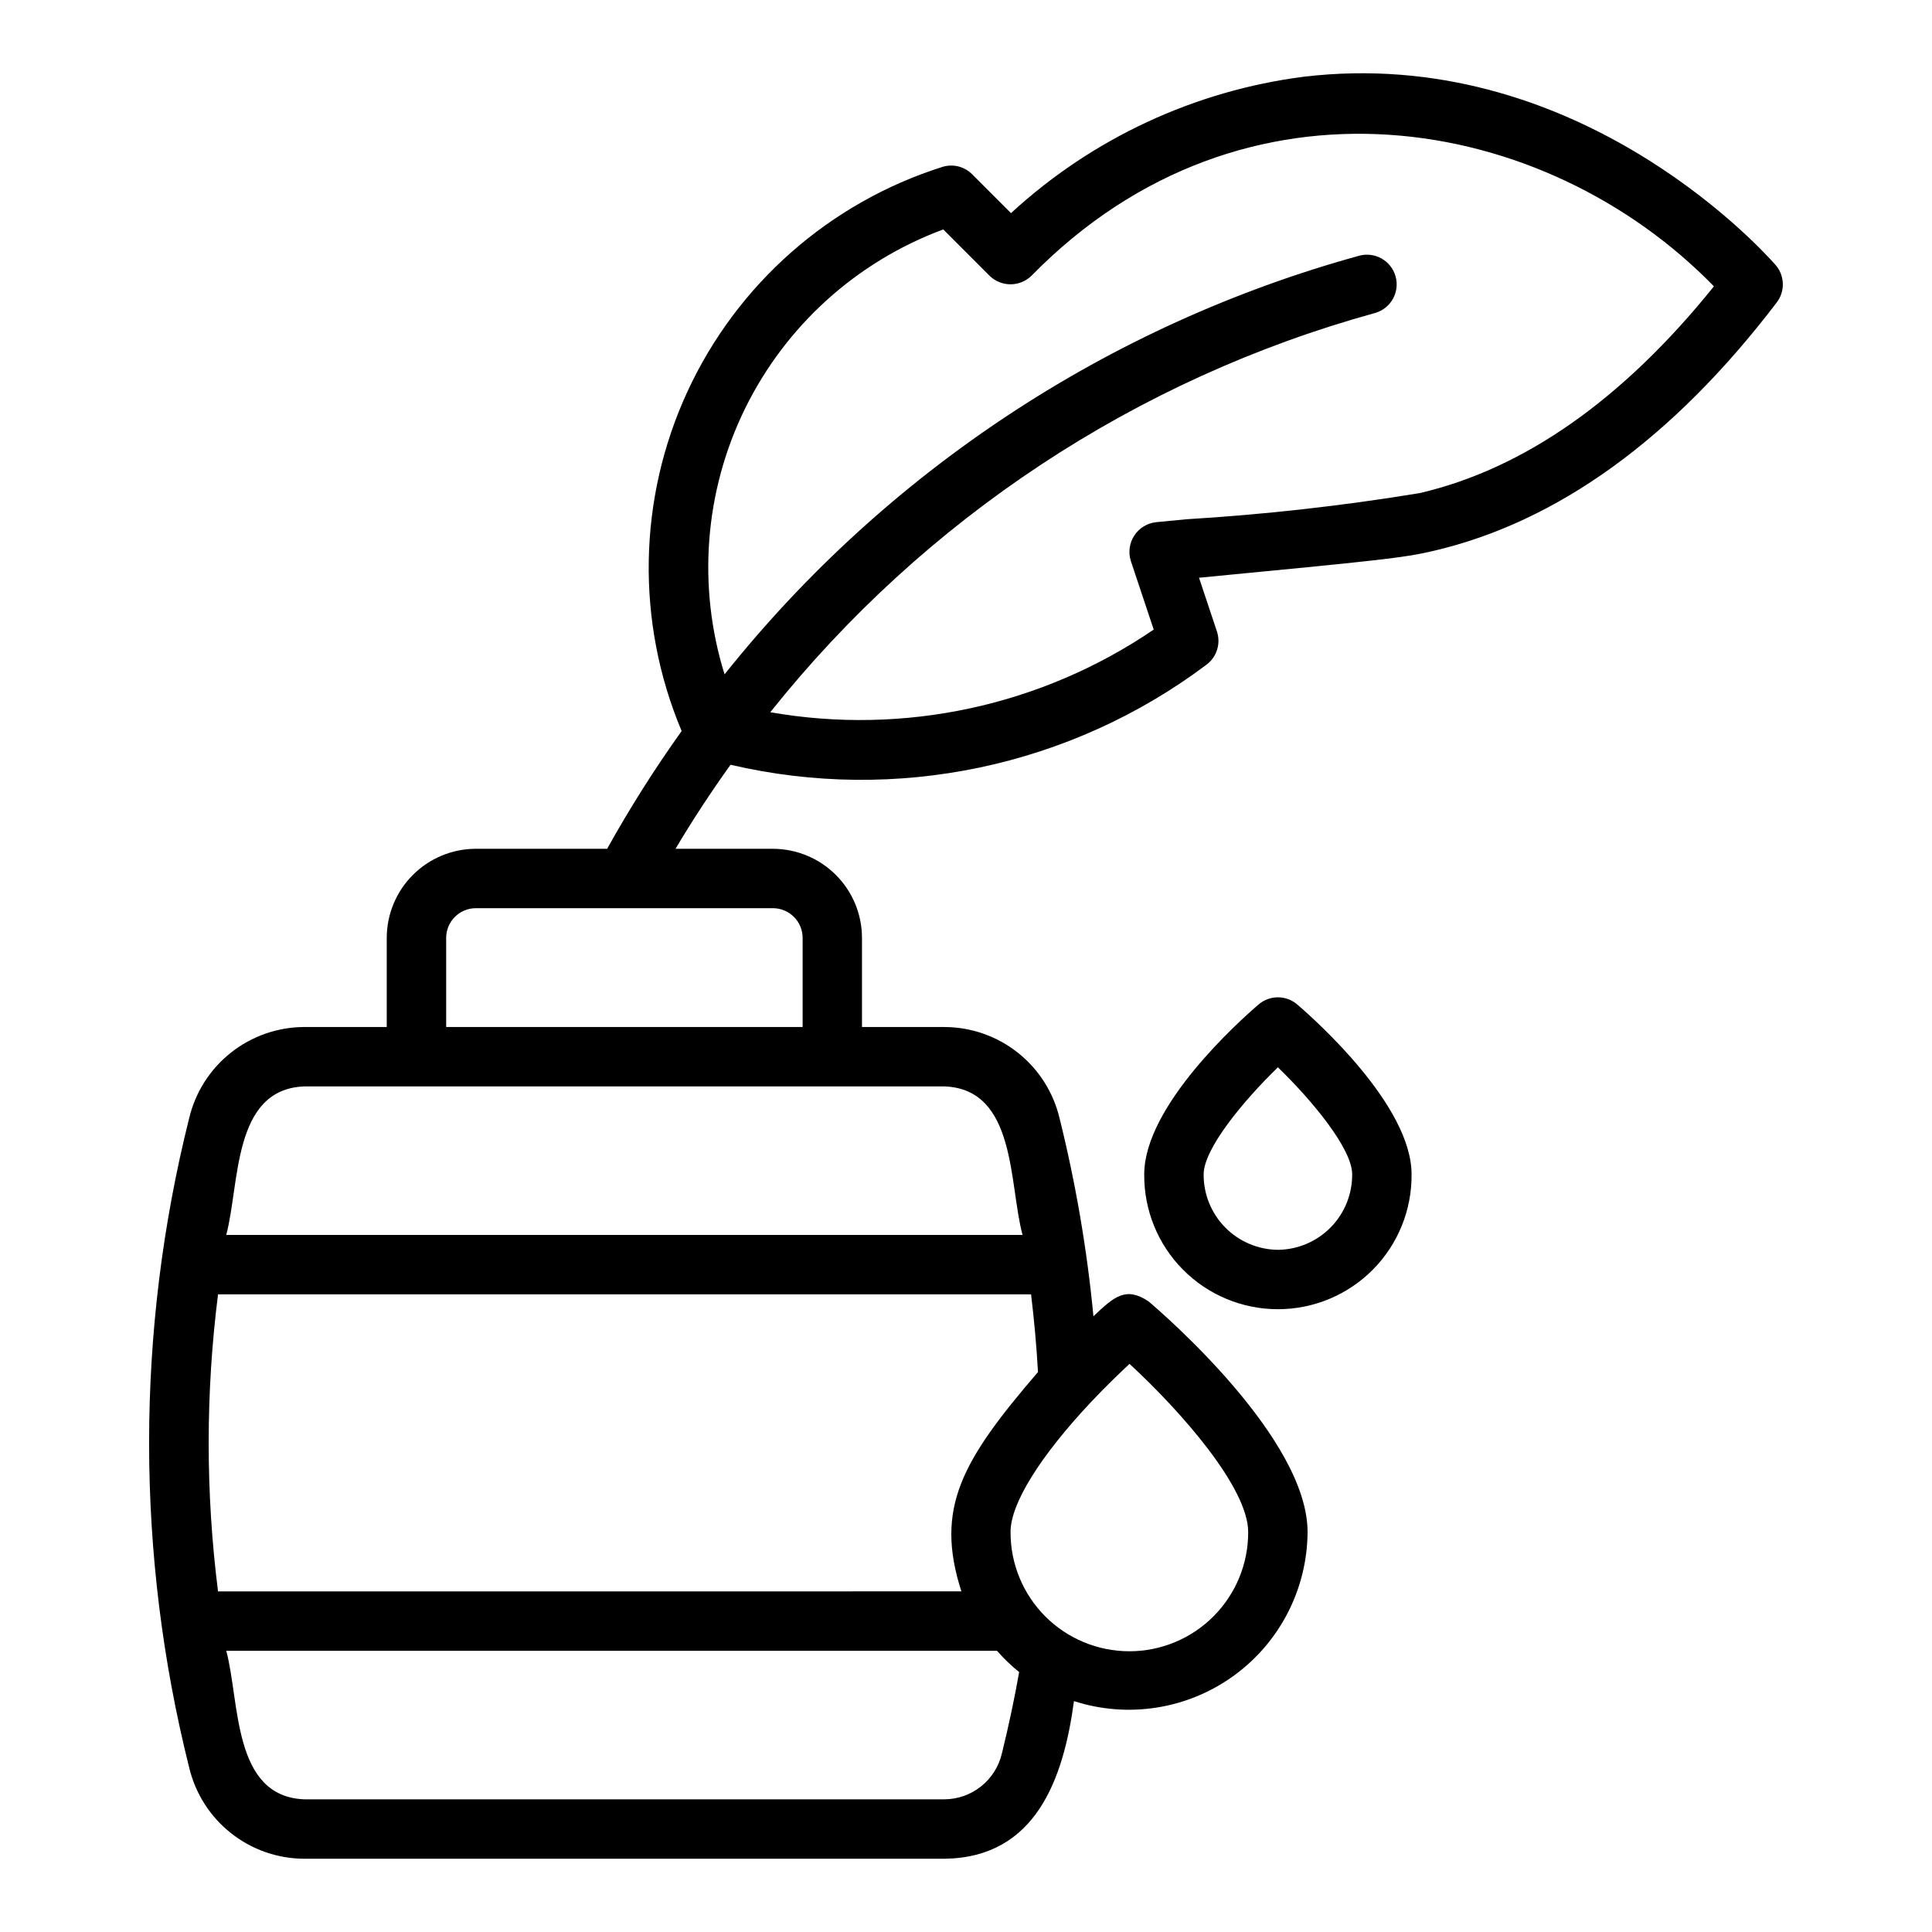 <?xml version="1.0" encoding="UTF-8"?>
<!-- Uploaded to: ICON Repo, www.svgrepo.com, Generator: ICON Repo Mixer Tools -->
<svg fill="#000000" width="800px" height="800px" version="1.1" viewBox="144 144 512 512" xmlns="http://www.w3.org/2000/svg">
 <g>
  <path d="m489.6 164.32c-29.016 3.715-56.156 16.352-77.676 36.16l-10.293-10.293c-2.066-2.082-5.125-2.832-7.918-1.945-29.871 9.461-54.383 31.059-67.523 59.5-13.145 28.445-13.703 61.109-1.547 89.988-7.164 10.023-13.754 20.441-19.742 31.207h-34.793c-6.262 0.008-12.262 2.496-16.691 6.926-4.426 4.426-6.918 10.43-6.926 16.691v23.617l-21.879-0.004c-7.055 0.027-13.895 2.422-19.422 6.801-5.527 4.383-9.418 10.492-11.055 17.355-14.156 56.484-14.16 115.59-0.004 172.08 1.629 6.867 5.519 12.984 11.051 17.371 5.527 4.391 12.371 6.789 19.43 6.812h169.71c24.25-0.32 31.516-21.258 34.293-41.777 14.367 4.641 30.09 2.148 42.32-6.707 12.23-8.852 19.504-23.008 19.586-38.109 0-24.66-37.824-57.449-42.141-61.109-5.973-3.996-9.062-1.348-14.605 3.949v0.004c-1.691-17.691-4.691-35.234-8.977-52.48-1.625-6.867-5.519-12.988-11.047-17.375-5.527-4.387-12.371-6.785-19.43-6.812h-21.883v-23.617 0.004c-0.004-6.262-2.496-12.266-6.922-16.691-4.43-4.43-10.434-6.918-16.691-6.926h-25.805c4.523-7.629 9.41-15.043 14.578-22.273 43.918 10.262 90.125 0.539 126.18-26.551 2.695-2.035 3.789-5.566 2.723-8.77l-4.746-14.238c47.738-4.606 54.035-5.227 62.039-7.094 32.977-7.672 63.617-29.836 91.07-65.867h-0.004c2.281-2.992 2.125-7.18-0.371-9.996-5.309-5.988-53.922-58.211-124.89-49.828zm-80.086 444.34c-0.797 3.441-2.731 6.512-5.484 8.723-2.754 2.207-6.172 3.426-9.703 3.457h-169.71c-19.055-0.762-17.016-25.848-20.656-39.359l204.26-0.004c1.793 2.047 3.754 3.934 5.867 5.644-1.203 6.836-2.738 14.051-4.57 21.539zm23.75-93.25c3.758-3.965 7.332-7.426 10.07-9.973 13.852 12.781 31.445 32.891 31.445 44.551 0.035 8.375-3.269 16.414-9.18 22.348-5.906 5.93-13.934 9.266-22.309 9.266-8.371 0-16.398-3.336-22.309-9.266-5.906-5.934-9.211-13.973-9.176-22.348-0.004-7.453 7.684-19.926 21.457-34.578zm-14.191-7.801c-20.156 23.457-27.418 36.043-20.293 58.121l-197 0.004c-3.305-26.137-3.305-52.586 0.004-78.719h215.46c0.816 6.777 1.449 13.648 1.832 20.594zm-24.746-75.703c19.066 0.762 17.008 25.84 20.656 39.359l-211.03 0.004c3.621-13.469 1.59-38.613 20.656-39.359zm-45.5-47.23h0.004c4.344 0.008 7.867 3.527 7.871 7.875v23.617h-94.465v-23.617c0.004-4.348 3.527-7.867 7.871-7.875zm171.4-110c-20.484 3.371-41.129 5.684-61.852 6.934l-7.969 0.77c-2.379 0.25-4.516 1.559-5.82 3.562-1.301 2.004-1.629 4.488-0.891 6.762l6.047 18.141v0.004c-29.73 20.242-66.18 28.102-101.61 21.898 40.887-51.312 96.984-88.348 160.23-105.79 4.188-1.16 6.644-5.5 5.484-9.691-1.164-4.191-5.5-6.644-9.691-5.484-66.352 18.301-125.21 57.129-168.14 110.93-7.269-23.336-5.312-48.574 5.469-70.512 10.785-21.934 29.57-38.898 52.492-47.395l12.254 12.262c3.106 3.051 8.086 3.031 11.172-0.039 56.258-57.363 136.09-43.078 180.8 2.859-24.055 29.922-50.266 48.348-77.98 54.797z"/>
  <path d="m487.78 410.2c-2.945-2.535-7.301-2.535-10.246 0-5.062 4.336-30.301 26.898-30.301 45.004-0.086 9.453 3.606 18.547 10.262 25.262 6.652 6.711 15.711 10.488 25.164 10.488 9.449 0 18.512-3.777 25.164-10.488 6.652-6.715 10.344-15.809 10.258-25.262 0-18.105-25.238-40.668-30.301-45.004zm-5.121 65.016c-5.262-0.051-10.289-2.188-13.977-5.938-3.691-3.75-5.742-8.812-5.703-14.074 0-6.719 10.418-19.379 19.68-28.359 9.262 8.98 19.68 21.641 19.68 28.359 0.035 5.262-2.016 10.324-5.703 14.074-3.691 3.75-8.719 5.887-13.977 5.938z"/>
 </g>
</svg>